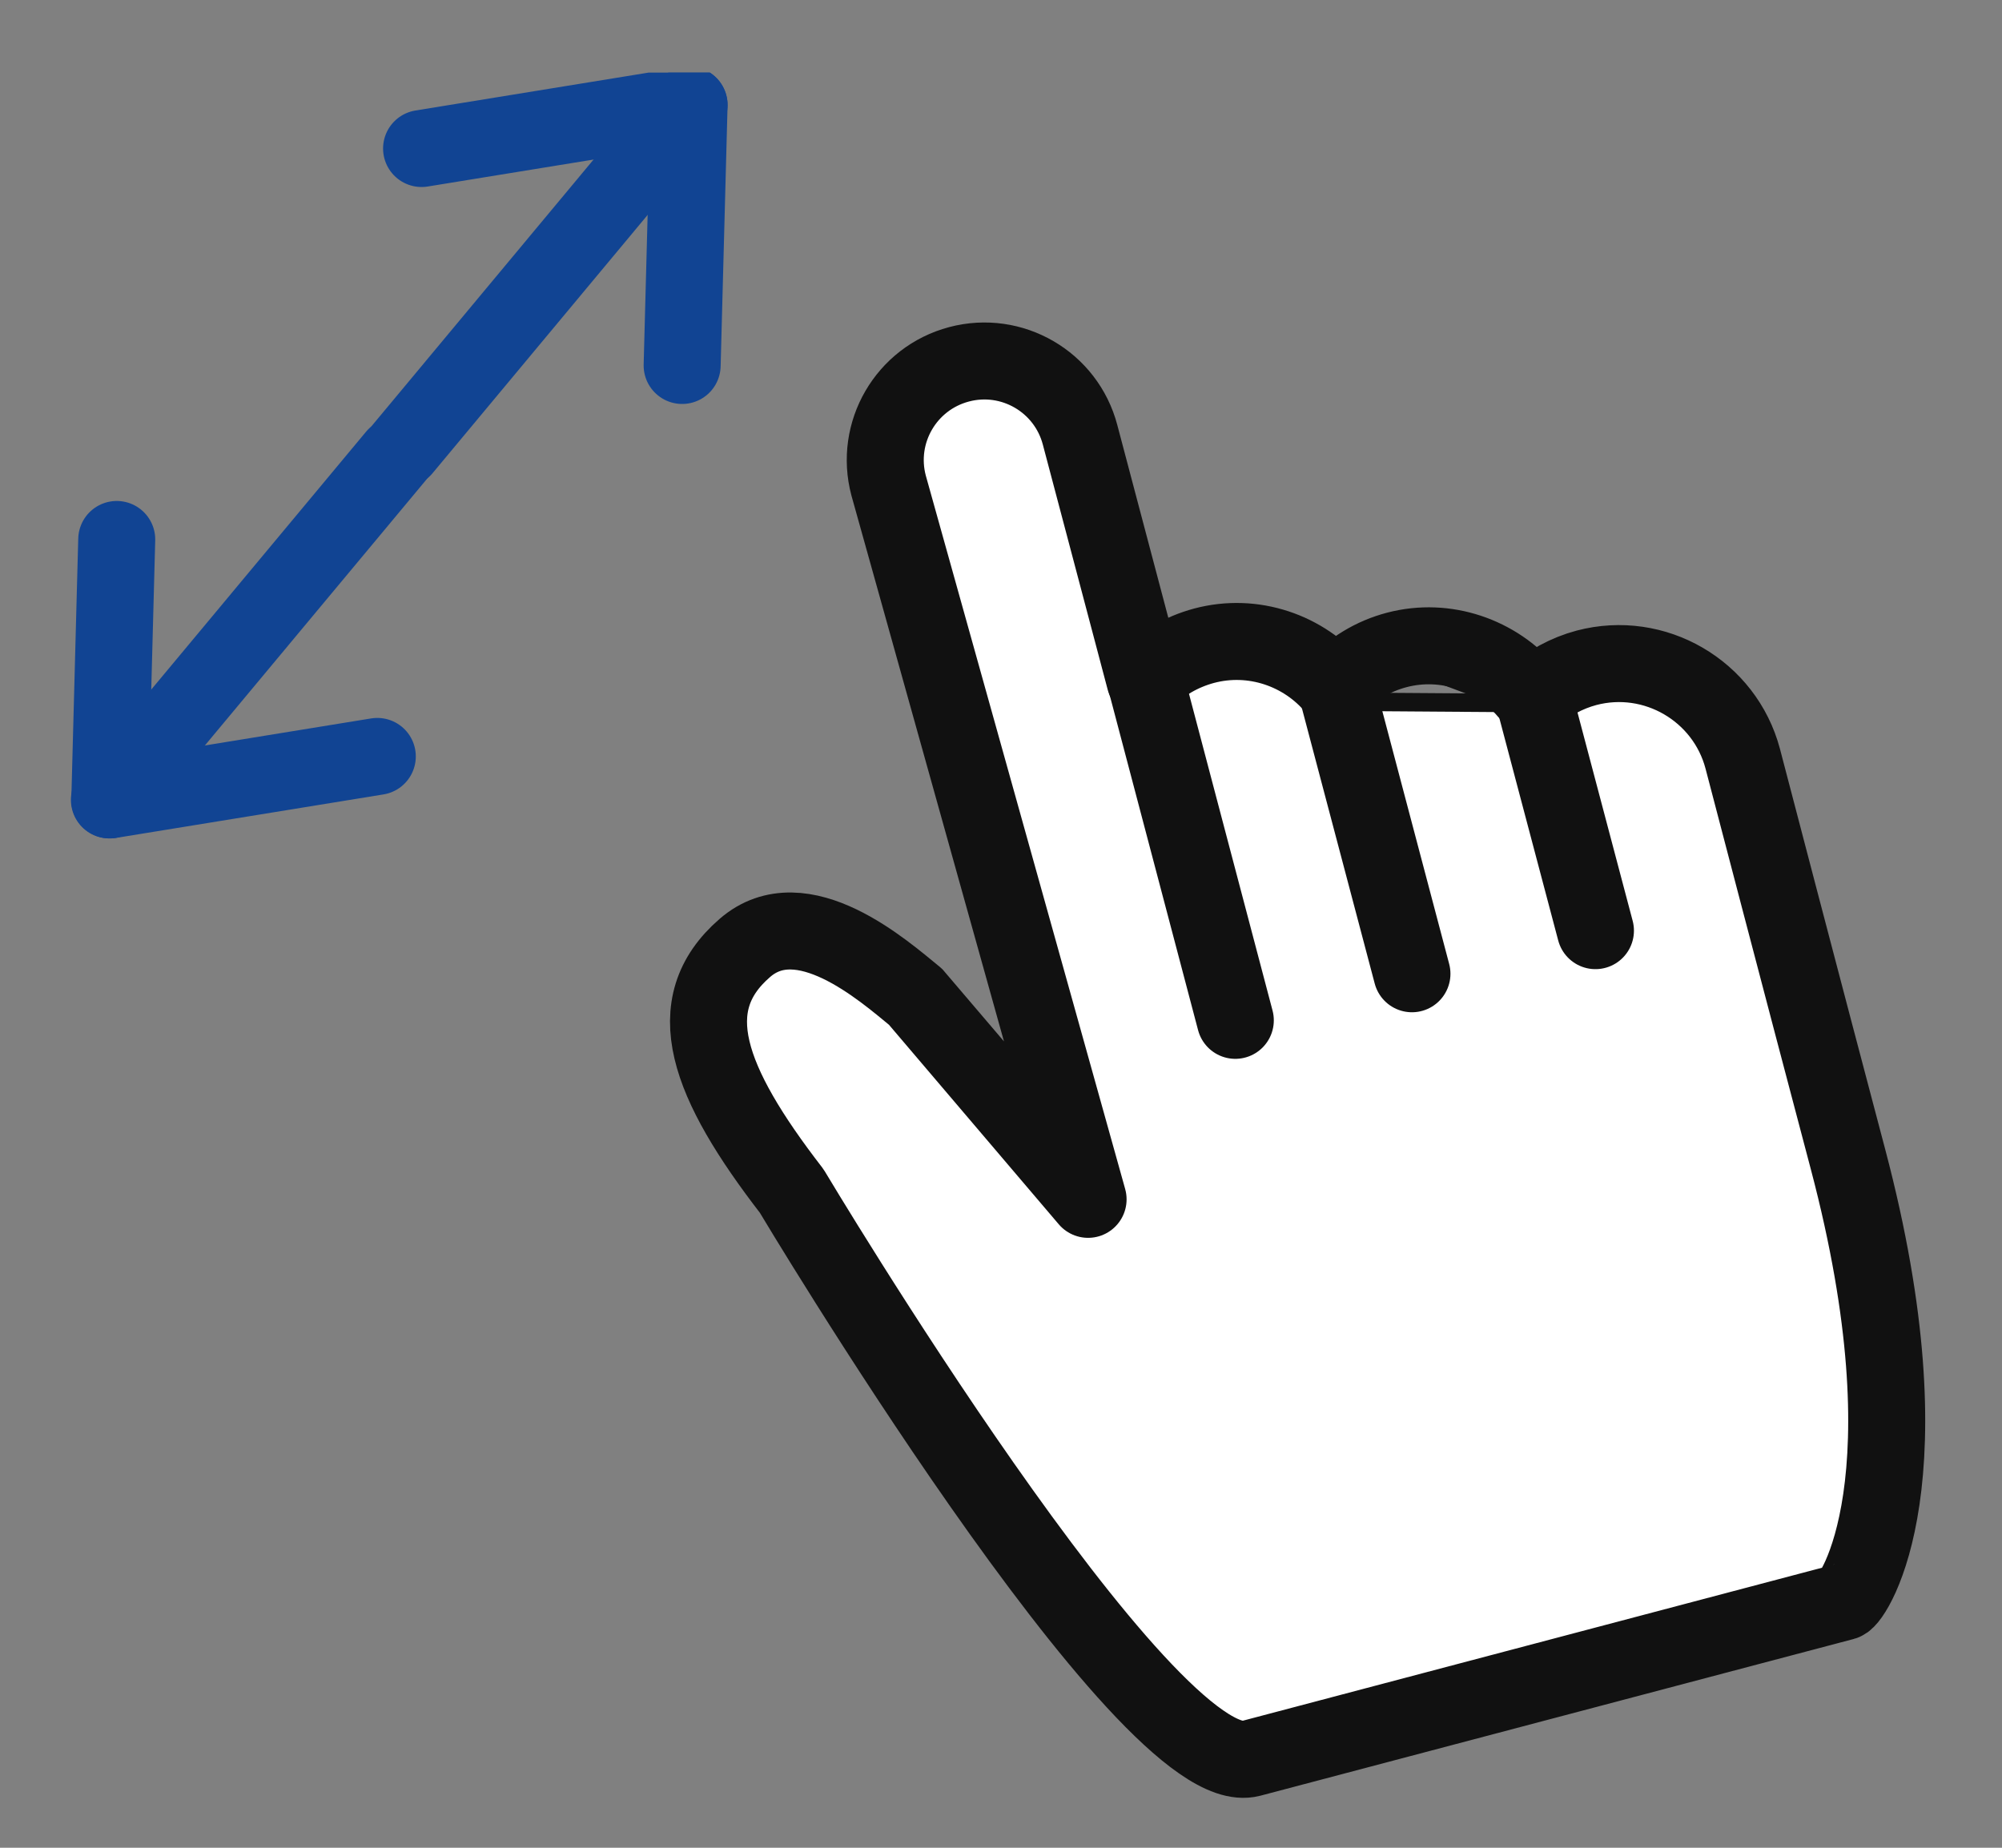 <svg width="26" height="24" viewBox="0 0 26 24" fill="none" xmlns="http://www.w3.org/2000/svg">
<rect x="0" y="0" width="26" height="24" fill="#808080" stroke="none"/>
<g clip-path="url(#clip0_2515_151955)">
<path d="M19.917 9.207L19.837 9.13C19.824 9.118 19.808 9.107 19.783 9.095L19.761 9.084L19.745 9.065C19.37 8.62 18.759 8.404 18.173 8.557L19.917 9.207ZM19.917 9.207L20 9.133M19.917 9.207L20 9.133M20 9.133C20.179 8.973 20.395 8.854 20.635 8.79C21.455 8.574 22.3 9.065 22.517 9.885L22.517 9.886L22.517 9.887L22.519 9.894L22.526 9.92L22.552 10.019L22.649 10.391C22.732 10.708 22.849 11.153 22.983 11.667C23.253 12.694 23.595 13.995 23.884 15.088C24.429 17.15 24.446 18.561 24.314 19.456C24.249 19.903 24.146 20.221 24.054 20.426C24.008 20.529 23.966 20.602 23.933 20.648C23.917 20.671 23.905 20.685 23.897 20.694L23.895 20.694L23.836 20.71L23.611 20.769L22.804 20.982L20.311 21.641C18.468 22.128 16.542 22.636 16.212 22.724C16.158 22.738 16.086 22.734 15.992 22.702C15.898 22.67 15.79 22.611 15.667 22.527C15.423 22.357 15.139 22.091 14.83 21.757C14.213 21.089 13.514 20.162 12.854 19.219C12.195 18.278 11.578 17.325 11.125 16.607C10.898 16.248 10.713 15.949 10.585 15.739C10.521 15.633 10.471 15.551 10.437 15.495L10.398 15.43L10.388 15.414L10.386 15.41L10.385 15.409L10.385 15.408L10.282 15.47L10.385 15.408L10.381 15.402L10.377 15.396C9.831 14.69 9.48 14.103 9.363 13.61C9.306 13.366 9.307 13.15 9.368 12.955C9.429 12.76 9.551 12.577 9.751 12.404L9.751 12.404C10.068 12.129 10.458 12.18 10.853 12.37C11.209 12.541 11.534 12.81 11.749 12.986C11.768 13.003 11.787 13.018 11.805 13.033L11.805 13.033L11.824 13.055L11.896 13.139L12.151 13.438L12.921 14.342L13.691 15.245L13.944 15.543L14.015 15.626L14.034 15.648L14.038 15.654L14.04 15.655L14.04 15.655L14.04 15.655L14.131 15.578L14.04 15.656L14.247 15.546L11.656 6.274C11.656 6.274 11.655 6.273 11.655 6.273C11.491 5.651 11.862 5.013 12.486 4.848L12.486 4.848C13.108 4.683 13.747 5.054 13.911 5.678L13.911 5.678L14.754 8.865L14.808 9.07L14.956 8.918C15.147 8.722 15.392 8.577 15.669 8.503C16.259 8.346 16.872 8.559 17.245 9.007L17.334 9.114M20 9.133L17.334 9.114M17.334 9.114L17.427 9.011M17.334 9.114L17.427 9.011M17.427 9.011C17.623 8.792 17.881 8.633 18.173 8.557L17.427 9.011ZM23.889 20.701C23.889 20.701 23.889 20.7 23.89 20.7C23.889 20.701 23.889 20.701 23.889 20.701Z" fill="white" stroke="#111111" stroke-width="0.24"/>
<path d="M14.801 8.544L16.043 13.253" stroke="#111111" stroke-linecap="round" stroke-linejoin="round"/>
<path d="M20.604 8.674C20.346 8.743 20.113 8.871 19.92 9.043C19.895 9.02 19.868 9.003 19.837 8.987C19.433 8.509 18.776 8.276 18.143 8.441C17.828 8.523 17.55 8.694 17.337 8.93C16.935 8.448 16.275 8.218 15.638 8.387C15.341 8.467 15.076 8.622 14.87 8.834L14.027 5.648C13.846 4.959 13.141 4.55 12.455 4.732C11.767 4.914 11.358 5.619 11.54 6.305L14.131 15.578C14.131 15.578 11.896 12.953 11.889 12.946C11.478 12.61 10.415 11.668 9.673 12.313C8.818 13.053 9.188 14.053 10.282 15.47C10.282 15.47 14.892 23.195 16.243 22.84C16.903 22.665 23.946 20.805 23.946 20.805C24.078 20.769 25.096 19.205 24 15.057C23.421 12.871 22.633 9.855 22.633 9.855C22.399 8.971 21.488 8.441 20.604 8.674Z" stroke="#111111" stroke-linecap="round" stroke-linejoin="round"/>
<path d="M17.363 8.964L18.337 12.648" stroke="#111111" stroke-linecap="round" stroke-linejoin="round"/>
<path d="M19.918 9.058L20.72 12.088" stroke="#111111" stroke-linecap="round" stroke-linejoin="round"/>
<path d="M5.141 5.924L1.421 10.39" stroke="#114493" stroke-linecap="round" stroke-linejoin="round"/>
<path d="M4.9 9.825L1.426 10.39L1.516 7.007" stroke="#114493" stroke-linecap="round" stroke-linejoin="round"/>
<path d="M5.233 5.827L8.949 1.364" stroke="#114493" stroke-linecap="round" stroke-linejoin="round"/>
<path d="M5.475 1.929L8.949 1.364L8.859 4.747" stroke="#114493" stroke-linecap="round" stroke-linejoin="round"/>
</g>
<defs>
<clipPath id="clip0_2515_151955">
<rect width="25" height="23" fill="white" transform="translate(0.5 0.943)"/>
</clipPath>
</defs>
</svg>

